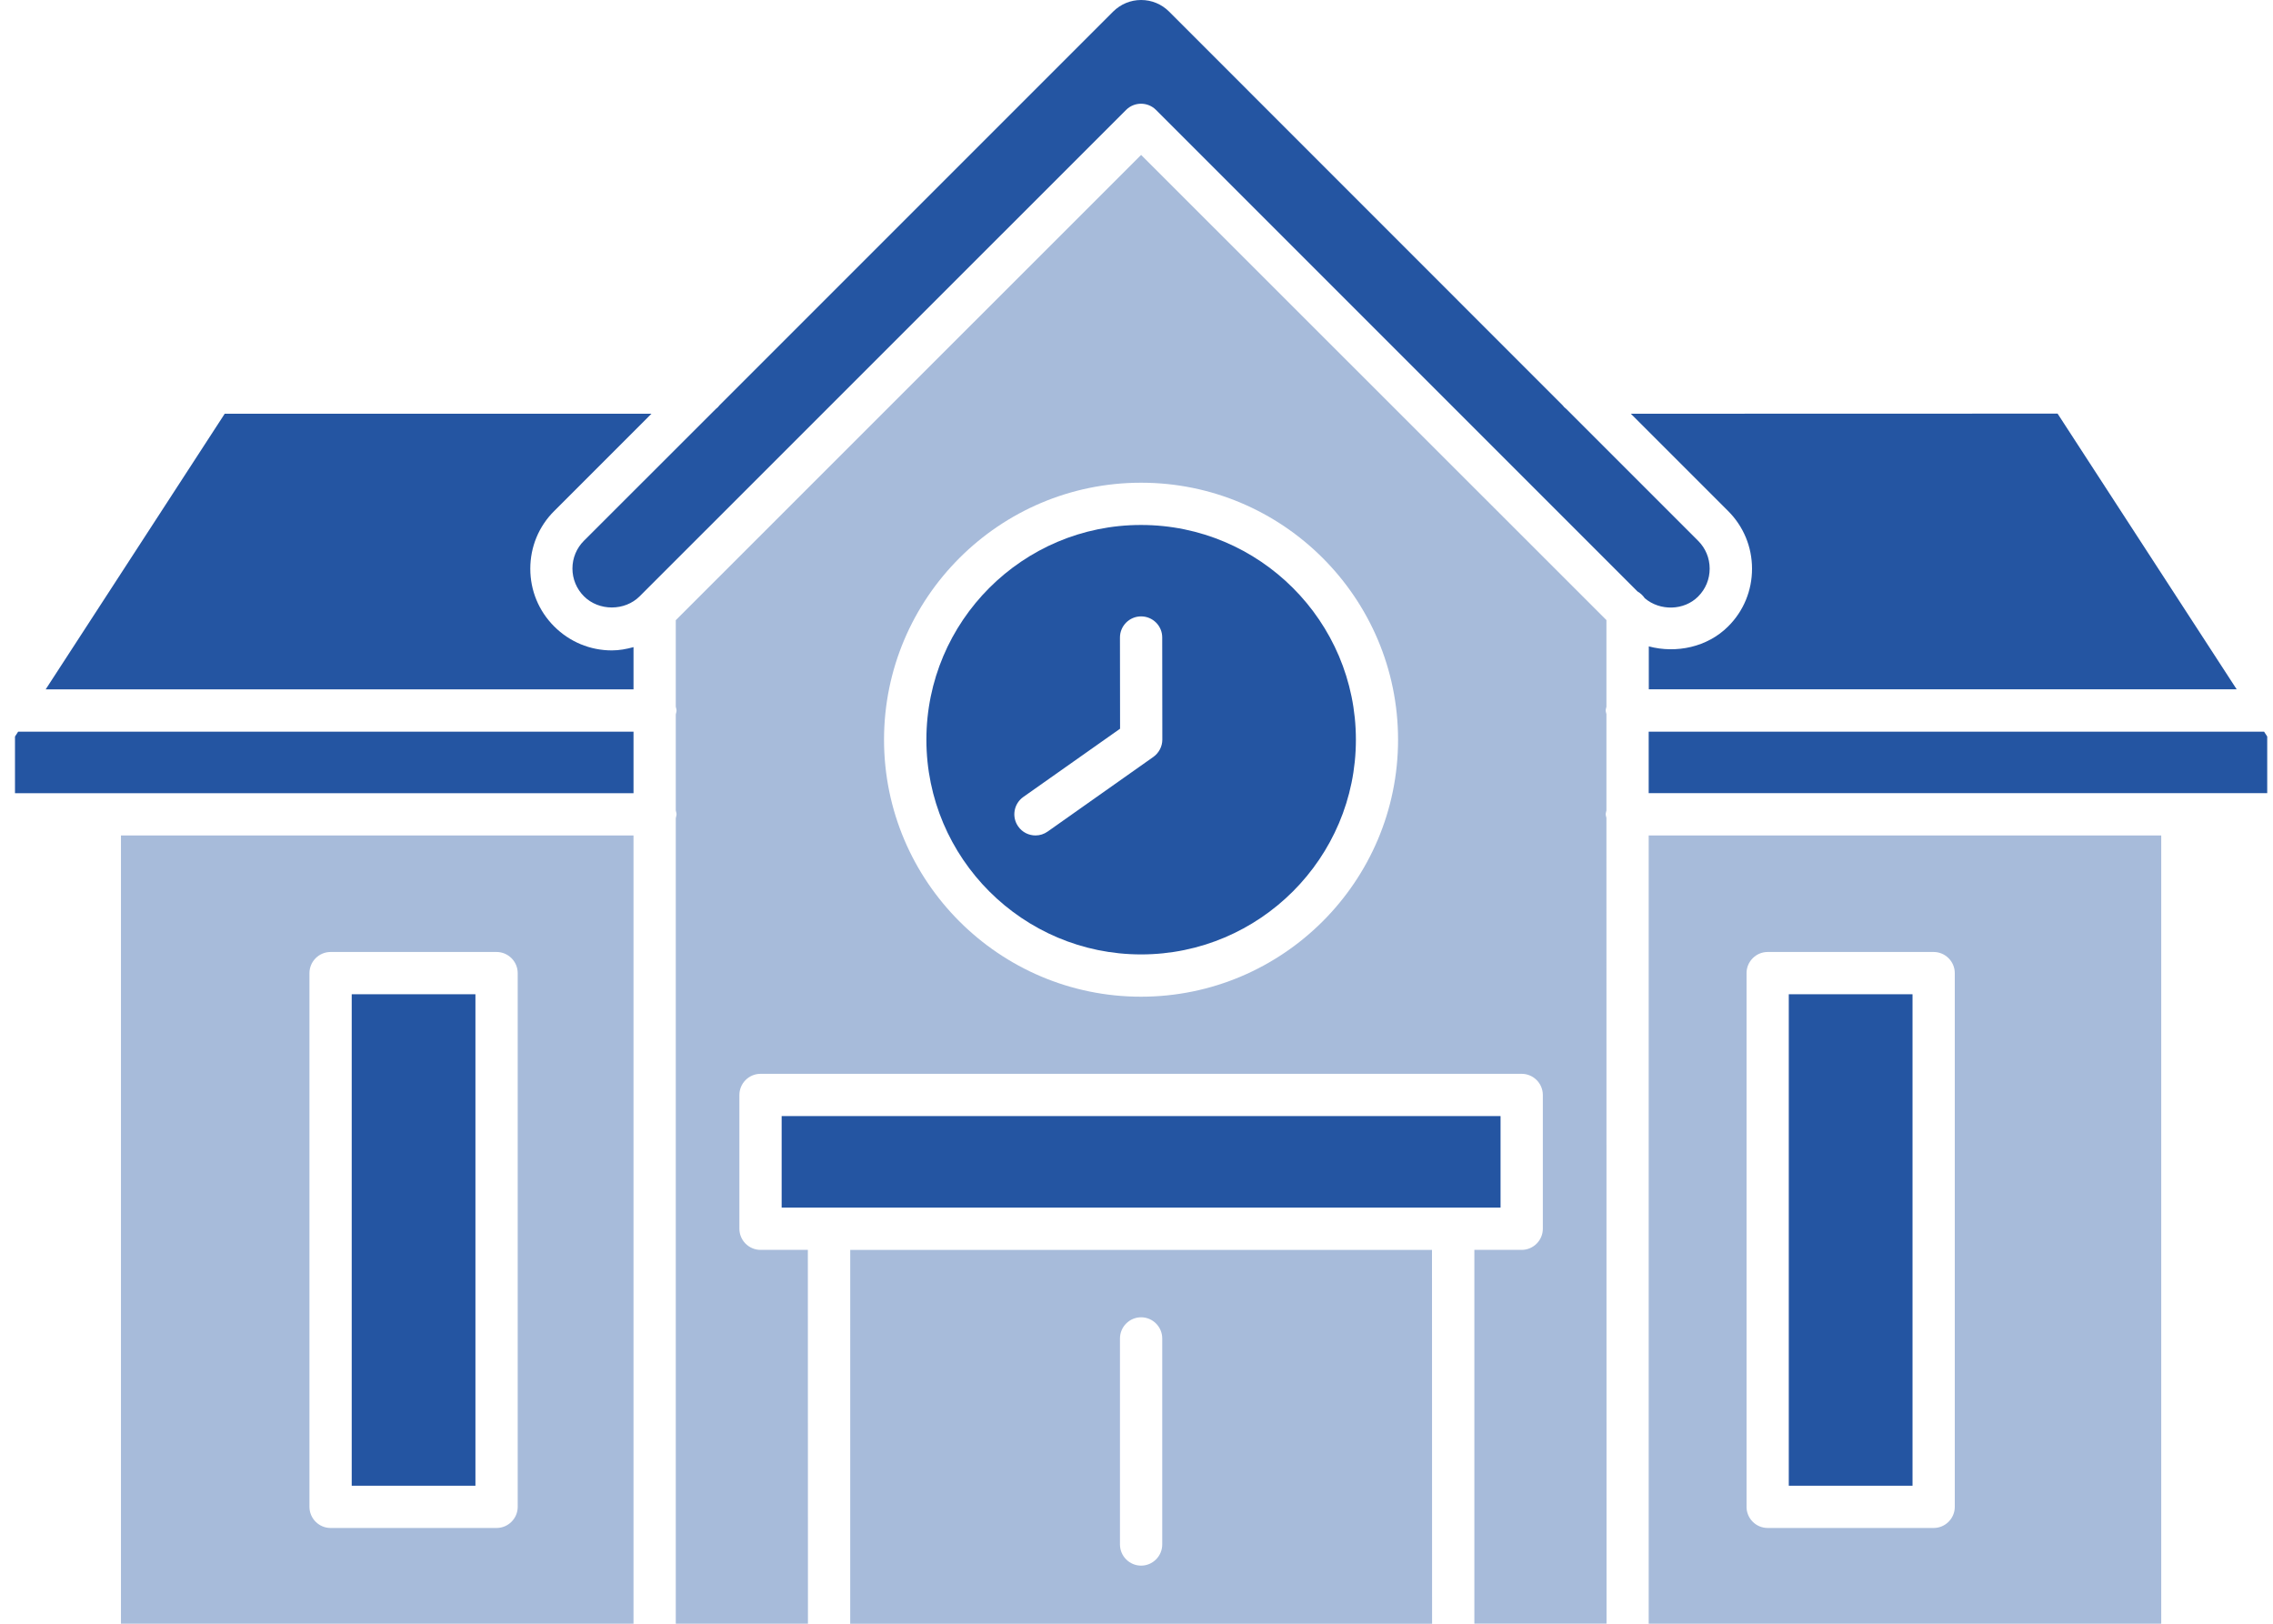 <svg width="140" height="100" viewBox="0 0 140 100" fill="none" xmlns="http://www.w3.org/2000/svg">
<path d="M52.367 100H88.206L88.2 76.976H52.368L52.367 100ZM68.982 82.429C68.982 81.713 69.568 81.127 70.284 81.127C70.999 81.127 71.585 81.713 71.585 82.429V95.119C71.585 95.835 70.999 96.421 70.284 96.421C69.568 96.421 68.982 95.835 68.982 95.119V82.429Z" fill="#A7BBDA"/>
<path d="M34.133 38.579C33.183 37.629 32.662 36.367 32.662 35.026C32.662 33.685 33.183 32.416 34.133 31.473L40.127 25.479H13.842L2.812 42.457H39.02V39.854C38.591 39.971 38.148 40.056 37.686 40.056C36.346 40.056 35.083 39.529 34.133 38.579Z" fill="#2455A2"/>
<path d="M57.059 45.555C57.059 52.851 62.994 58.779 70.283 58.779C77.578 58.779 83.513 52.844 83.513 45.555C83.513 38.26 77.578 32.331 70.283 32.331C62.987 32.325 57.059 38.26 57.059 45.555ZM71.584 39.256L71.591 45.549C71.591 45.972 71.383 46.369 71.038 46.616L64.53 51.211C64.302 51.373 64.042 51.452 63.782 51.452C63.372 51.452 62.968 51.263 62.714 50.898C62.298 50.313 62.441 49.499 63.027 49.083L68.988 44.879L68.981 39.263C68.981 38.547 69.561 37.961 70.283 37.961C70.999 37.961 71.584 38.54 71.584 39.256Z" fill="#2455A2"/>
<path d="M48.144 68.735H92.423V74.371H48.144V68.735Z" fill="#2455A2"/>
<path d="M107.912 35.026C107.912 36.373 107.391 37.636 106.441 38.579C105.166 39.855 103.252 40.258 101.554 39.809V42.451H137.762L126.732 25.473L100.447 25.48L106.441 31.473C107.385 32.417 107.912 33.679 107.912 35.026Z" fill="#2455A2"/>
<path d="M21.663 61.232H29.283V91.5H21.663V61.232Z" fill="#2455A2"/>
<path d="M7.45 99.999H39.019V51.451H7.45V99.999ZM19.06 59.931C19.06 59.215 19.646 58.629 20.362 58.629H30.585C31.301 58.629 31.887 59.215 31.887 59.931V92.801C31.887 93.517 31.301 94.102 30.585 94.102H20.362C19.646 94.102 19.06 93.517 19.06 92.801V59.931Z" fill="#A7BBDA"/>
<path d="M0.923 45.36V48.849H39.02V45.061H1.118L0.923 45.36Z" fill="#2455A2"/>
<path d="M110.176 61.232H117.797V91.5H110.176V61.232Z" fill="#2455A2"/>
<path d="M101.547 99.999H133.116V51.451H101.547V99.999ZM107.574 59.931C107.574 59.215 108.159 58.629 108.875 58.629H119.099C119.815 58.629 120.4 59.215 120.4 59.931V92.801C120.4 93.517 119.815 94.102 119.099 94.102H108.875C108.159 94.102 107.574 93.517 107.574 92.801V59.931Z" fill="#A7BBDA"/>
<path d="M139.449 45.06H101.547V48.847H139.644V45.359L139.449 45.06Z" fill="#2455A2"/>
<path d="M41.623 38.195V43.519C41.636 43.597 41.669 43.675 41.669 43.759C41.669 43.844 41.636 43.916 41.623 44V49.909C41.636 49.987 41.669 50.066 41.669 50.15C41.669 50.235 41.636 50.306 41.623 50.391V99.999H49.764L49.758 76.975H46.842C46.126 76.975 45.541 76.389 45.541 75.674V67.435C45.541 66.719 46.126 66.133 46.842 66.133H93.725C94.441 66.133 95.027 66.719 95.027 67.435V75.674C95.027 76.389 94.441 76.975 93.725 76.975H90.81V99.993H98.951L98.944 50.371C98.931 50.293 98.899 50.228 98.899 50.143C98.899 50.065 98.931 49.993 98.944 49.915V43.98C98.931 43.902 98.899 43.837 98.899 43.752C98.899 43.674 98.931 43.603 98.944 43.525V38.188L70.284 9.541L41.623 38.195ZM86.11 45.556C86.11 54.283 79.01 61.383 70.277 61.383C61.55 61.383 54.45 54.283 54.45 45.556C54.45 36.829 61.55 29.729 70.277 29.729C79.01 29.722 86.11 36.822 86.11 45.556Z" fill="#A7BBDA"/>
<path d="M104.593 36.737C105.055 36.275 105.303 35.67 105.303 35.019C105.303 34.368 105.049 33.763 104.593 33.307L96.472 25.186C96.38 25.121 96.309 25.043 96.244 24.958L72.002 0.709C71.546 0.254 70.934 0 70.284 0C69.633 0 69.028 0.254 68.566 0.709L44.324 24.951C44.252 25.042 44.181 25.12 44.09 25.186L35.968 33.301C35.512 33.756 35.258 34.368 35.258 35.012C35.258 35.657 35.512 36.268 35.968 36.724C36.886 37.641 38.48 37.641 39.398 36.724L69.359 6.769C69.866 6.261 70.693 6.261 71.201 6.769L100.857 36.425C101.039 36.53 101.189 36.673 101.306 36.842C102.243 37.642 103.728 37.609 104.593 36.737Z" fill="#2455A2"/>
</svg>
